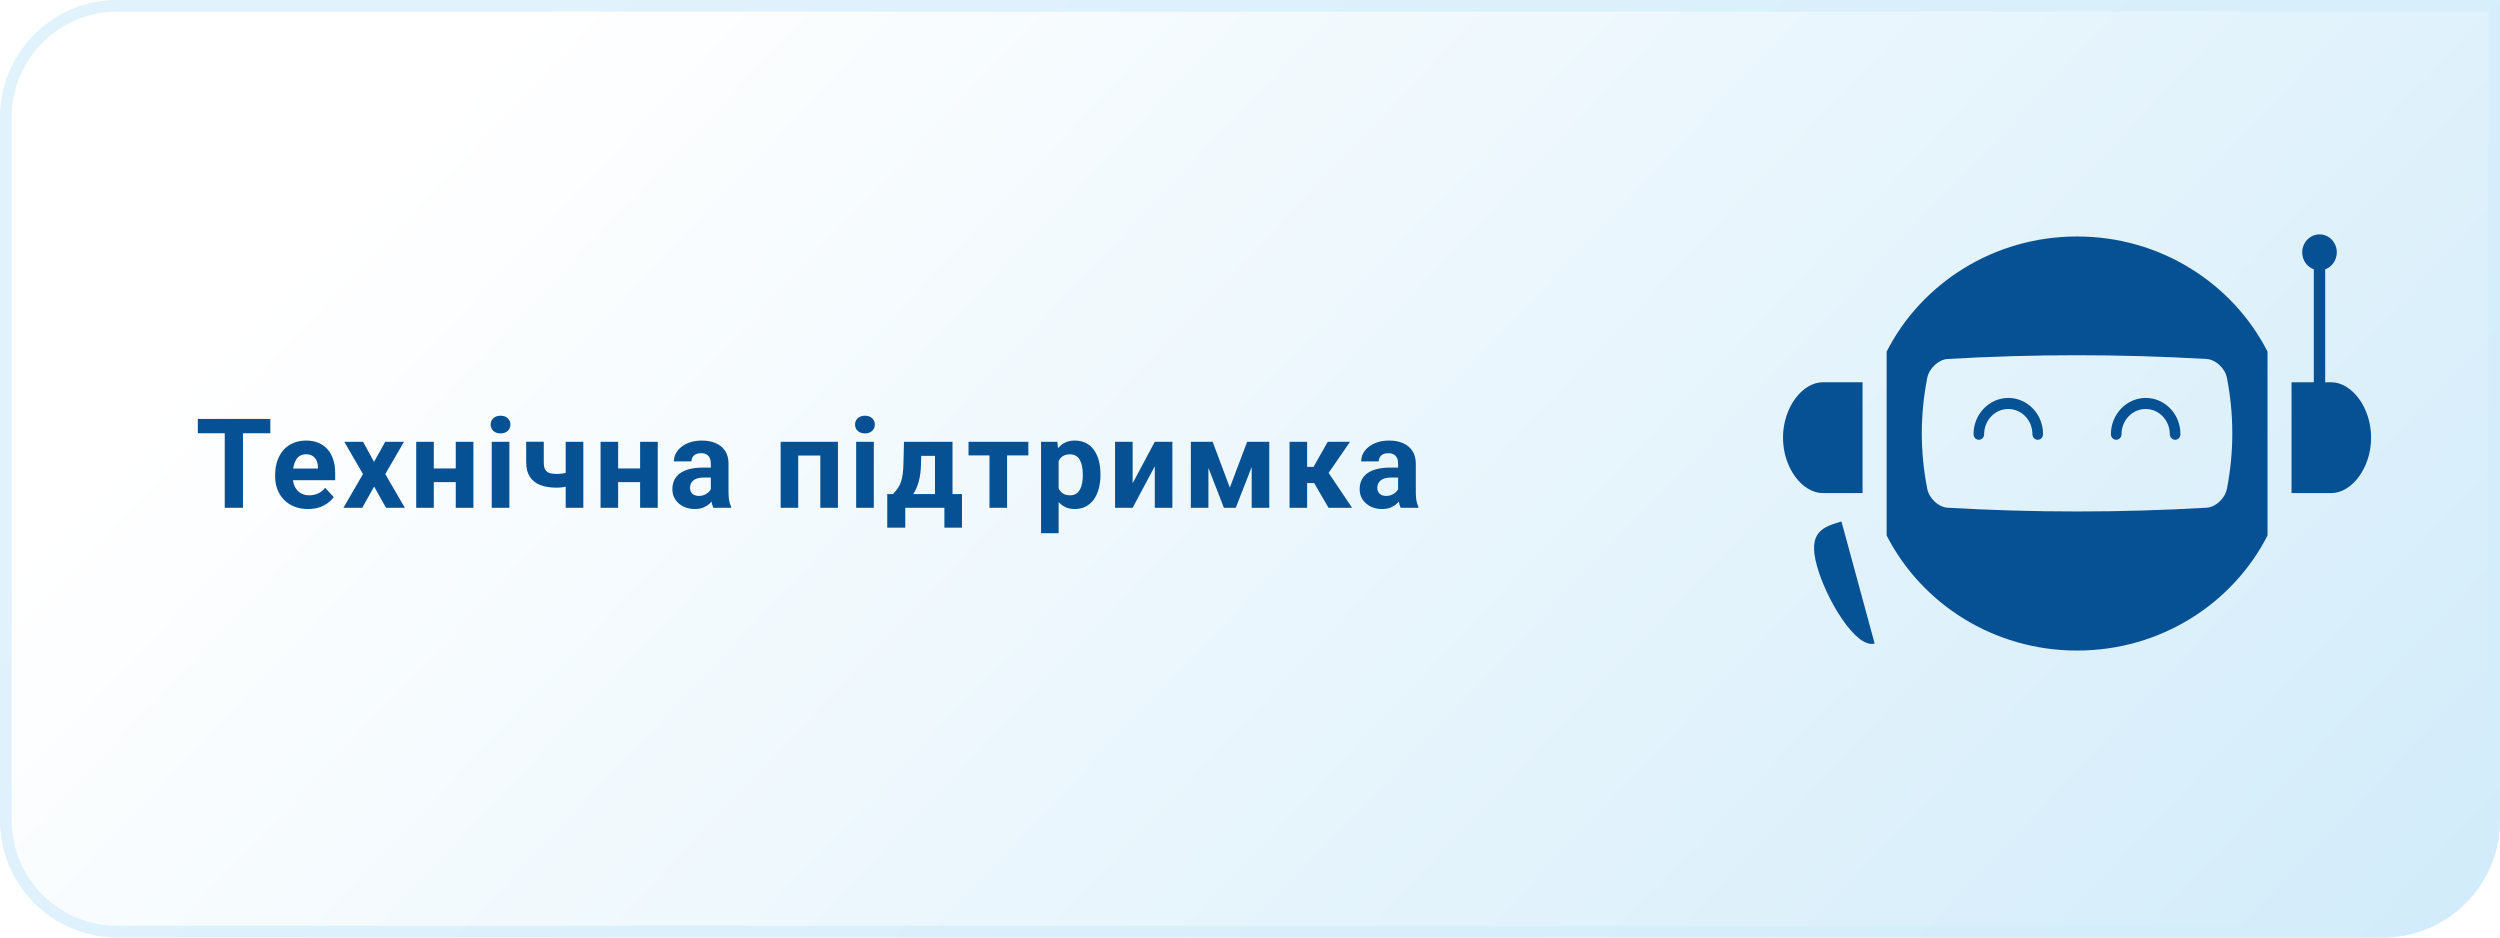 <svg width="320" height="120" viewBox="0 0 320 120" fill="none" xmlns="http://www.w3.org/2000/svg">
<path d="M0 15C0 6.716 6.716 0 15 0H320V105C320 113.284 313.284 120 305 120H15C6.716 120 0 113.284 0 105V15Z" fill="url(#paint0_linear_90_917)"/>
<path d="M0.75 15C0.75 7.13 7.13 0.75 15 0.75H319.25V105C319.25 112.87 312.87 119.25 305 119.25H15C7.13 119.25 0.75 112.87 0.75 105V15Z" stroke="#D3EDFB" stroke-opacity="0.7" stroke-width="1.5"/>
<path d="M31.102 53.625V65H28.766V53.625H31.102ZM34.602 53.625V55.461H25.32V53.625H34.602ZM39.433 65.156C38.777 65.156 38.188 65.052 37.667 64.844C37.147 64.63 36.704 64.336 36.339 63.961C35.98 63.586 35.704 63.151 35.511 62.656C35.319 62.156 35.222 61.625 35.222 61.062V60.75C35.222 60.109 35.313 59.523 35.496 58.992C35.678 58.461 35.938 58 36.277 57.609C36.621 57.219 37.037 56.919 37.527 56.711C38.017 56.497 38.569 56.391 39.183 56.391C39.782 56.391 40.313 56.49 40.777 56.688C41.24 56.885 41.628 57.167 41.941 57.531C42.259 57.896 42.498 58.333 42.66 58.844C42.821 59.349 42.902 59.911 42.902 60.531V61.469H36.183V59.969H40.691V59.797C40.691 59.484 40.634 59.206 40.519 58.961C40.41 58.711 40.243 58.513 40.019 58.367C39.795 58.221 39.509 58.148 39.16 58.148C38.863 58.148 38.608 58.214 38.394 58.344C38.181 58.474 38.006 58.656 37.871 58.891C37.74 59.125 37.642 59.401 37.574 59.719C37.511 60.031 37.48 60.375 37.48 60.75V61.062C37.48 61.401 37.527 61.714 37.621 62C37.72 62.286 37.858 62.534 38.035 62.742C38.217 62.95 38.436 63.112 38.691 63.227C38.951 63.341 39.246 63.398 39.574 63.398C39.98 63.398 40.358 63.32 40.707 63.164C41.061 63.003 41.365 62.76 41.621 62.438L42.714 63.625C42.537 63.88 42.295 64.125 41.988 64.359C41.686 64.594 41.321 64.787 40.894 64.938C40.467 65.083 39.98 65.156 39.433 65.156ZM46.476 56.547L47.874 59.117L49.312 56.547H51.71L49.319 60.68L51.819 65H49.413L47.89 62.281L46.366 65H43.96L46.46 60.68L44.069 56.547H46.476ZM59.073 59.961V61.711H54.776V59.961H59.073ZM55.526 56.547V65H53.276V56.547H55.526ZM60.596 56.547V65H58.338V56.547H60.596ZM65.201 56.547V65H62.943V56.547H65.201ZM62.803 54.344C62.803 54.016 62.917 53.745 63.147 53.531C63.376 53.318 63.683 53.211 64.068 53.211C64.449 53.211 64.753 53.318 64.983 53.531C65.217 53.745 65.334 54.016 65.334 54.344C65.334 54.672 65.217 54.943 64.983 55.156C64.753 55.37 64.449 55.477 64.068 55.477C63.683 55.477 63.376 55.37 63.147 55.156C62.917 54.943 62.803 54.672 62.803 54.344ZM74.666 56.547V65H72.408V56.547H74.666ZM73.603 60.164V61.922C73.431 62.01 73.21 62.094 72.939 62.172C72.668 62.25 72.382 62.312 72.08 62.359C71.783 62.401 71.507 62.422 71.252 62.422C70.439 62.422 69.741 62.31 69.158 62.086C68.58 61.862 68.134 61.51 67.822 61.031C67.509 60.552 67.353 59.938 67.353 59.188V56.539H69.603V59.188C69.603 59.568 69.66 59.867 69.775 60.086C69.89 60.3 70.067 60.45 70.306 60.539C70.551 60.622 70.866 60.664 71.252 60.664C71.522 60.664 71.785 60.643 72.041 60.602C72.296 60.56 72.551 60.503 72.806 60.43C73.061 60.357 73.327 60.268 73.603 60.164ZM82.669 59.961V61.711H78.372V59.961H82.669ZM79.122 56.547V65H76.872V56.547H79.122ZM84.192 56.547V65H81.935V56.547H84.192ZM90.985 63.094V59.328C90.985 59.057 90.941 58.825 90.852 58.633C90.764 58.435 90.626 58.281 90.438 58.172C90.256 58.062 90.019 58.008 89.727 58.008C89.477 58.008 89.261 58.052 89.079 58.141C88.897 58.224 88.756 58.346 88.657 58.508C88.558 58.664 88.508 58.849 88.508 59.062H86.258C86.258 58.703 86.342 58.362 86.508 58.039C86.675 57.716 86.917 57.432 87.235 57.188C87.553 56.938 87.93 56.742 88.368 56.602C88.811 56.461 89.305 56.391 89.852 56.391C90.508 56.391 91.092 56.5 91.602 56.719C92.113 56.938 92.514 57.266 92.805 57.703C93.102 58.141 93.251 58.688 93.251 59.344V62.961C93.251 63.425 93.279 63.805 93.337 64.102C93.394 64.393 93.477 64.648 93.587 64.867V65H91.313C91.204 64.771 91.12 64.484 91.063 64.141C91.011 63.792 90.985 63.443 90.985 63.094ZM91.282 59.852L91.297 61.125H90.04C89.743 61.125 89.485 61.159 89.266 61.227C89.047 61.294 88.868 61.391 88.727 61.516C88.587 61.635 88.482 61.776 88.415 61.938C88.352 62.099 88.321 62.276 88.321 62.469C88.321 62.661 88.365 62.836 88.454 62.992C88.542 63.143 88.67 63.263 88.837 63.352C89.003 63.435 89.198 63.477 89.422 63.477C89.761 63.477 90.055 63.409 90.305 63.273C90.555 63.138 90.748 62.971 90.883 62.773C91.024 62.575 91.097 62.388 91.102 62.211L91.696 63.164C91.613 63.378 91.498 63.599 91.352 63.828C91.212 64.057 91.032 64.273 90.813 64.477C90.594 64.674 90.331 64.838 90.024 64.969C89.717 65.094 89.352 65.156 88.93 65.156C88.394 65.156 87.907 65.049 87.469 64.836C87.037 64.617 86.693 64.318 86.438 63.938C86.188 63.552 86.063 63.115 86.063 62.625C86.063 62.182 86.147 61.789 86.313 61.445C86.48 61.102 86.725 60.812 87.047 60.578C87.376 60.339 87.784 60.159 88.274 60.039C88.764 59.914 89.331 59.852 89.977 59.852H91.282ZM105.617 56.547V58.312H101.523V56.547H105.617ZM102.172 56.547V65H99.922V56.547H102.172ZM107.257 56.547V65H105V56.547H107.257ZM111.847 56.547V65H109.589V56.547H111.847ZM109.448 54.344C109.448 54.016 109.563 53.745 109.792 53.531C110.021 53.318 110.329 53.211 110.714 53.211C111.094 53.211 111.399 53.318 111.628 53.531C111.863 53.745 111.98 54.016 111.98 54.344C111.98 54.672 111.863 54.943 111.628 55.156C111.399 55.37 111.094 55.477 110.714 55.477C110.329 55.477 110.021 55.37 109.792 55.156C109.563 54.943 109.448 54.672 109.448 54.344ZM115.71 56.547H117.96L117.889 59.375C117.869 60.281 117.764 61.06 117.577 61.711C117.389 62.362 117.139 62.909 116.827 63.352C116.514 63.794 116.158 64.148 115.757 64.414C115.361 64.674 114.944 64.87 114.507 65H114.085L114.061 63.266L114.296 63.242C114.561 62.966 114.78 62.698 114.952 62.438C115.124 62.172 115.257 61.893 115.35 61.602C115.444 61.31 115.512 60.984 115.553 60.625C115.6 60.266 115.629 59.849 115.639 59.375L115.71 56.547ZM116.319 56.547H121.921V65H119.678V58.352H116.319V56.547ZM113.569 63.242H123.132V67.539H120.882V65H115.874V67.539H113.569V63.242ZM128.908 56.547V65H126.651V56.547H128.908ZM131.627 56.547V58.289H123.971V56.547H131.627ZM135.506 58.172V68.25H133.256V56.547H135.342L135.506 58.172ZM140.857 60.68V60.844C140.857 61.458 140.784 62.029 140.638 62.555C140.498 63.081 140.289 63.539 140.013 63.93C139.737 64.315 139.394 64.617 138.982 64.836C138.576 65.049 138.107 65.156 137.576 65.156C137.06 65.156 136.612 65.052 136.232 64.844C135.852 64.635 135.532 64.344 135.271 63.969C135.016 63.589 134.81 63.148 134.654 62.648C134.498 62.148 134.378 61.612 134.295 61.039V60.609C134.378 59.995 134.498 59.432 134.654 58.922C134.81 58.406 135.016 57.961 135.271 57.586C135.532 57.206 135.849 56.911 136.224 56.703C136.605 56.495 137.05 56.391 137.56 56.391C138.097 56.391 138.568 56.492 138.974 56.695C139.386 56.898 139.73 57.19 140.006 57.57C140.287 57.95 140.498 58.404 140.638 58.93C140.784 59.456 140.857 60.039 140.857 60.68ZM138.599 60.844V60.68C138.599 60.32 138.568 59.99 138.506 59.688C138.448 59.38 138.355 59.112 138.224 58.883C138.099 58.654 137.933 58.477 137.724 58.352C137.521 58.221 137.274 58.156 136.982 58.156C136.675 58.156 136.412 58.206 136.193 58.305C135.98 58.404 135.805 58.547 135.67 58.734C135.534 58.922 135.433 59.146 135.365 59.406C135.297 59.667 135.256 59.961 135.24 60.289V61.375C135.266 61.76 135.339 62.107 135.459 62.414C135.579 62.716 135.763 62.956 136.013 63.133C136.263 63.31 136.592 63.398 136.998 63.398C137.295 63.398 137.545 63.333 137.748 63.203C137.951 63.068 138.115 62.883 138.24 62.648C138.37 62.414 138.461 62.143 138.513 61.836C138.571 61.529 138.599 61.198 138.599 60.844ZM144.978 61.859L147.814 56.547H150.064V65H147.814V59.68L144.978 65H142.728V56.547H144.978V61.859ZM157.419 62.414L159.637 56.547H161.473L158.177 65H156.661L153.38 56.547H155.216L157.419 62.414ZM154.677 56.547V65H152.427V56.547H154.677ZM160.216 65V56.547H162.466V65H160.216ZM167.313 56.547V65H165.063V56.547H167.313ZM172.805 56.547L169.164 61.836H166.914L166.641 59.758H168.133L169.953 56.547H172.805ZM170.055 65L167.977 61.43L169.938 60.344L173.071 65H170.055ZM178.957 63.094V59.328C178.957 59.057 178.913 58.825 178.824 58.633C178.736 58.435 178.598 58.281 178.41 58.172C178.228 58.062 177.991 58.008 177.699 58.008C177.449 58.008 177.233 58.052 177.051 58.141C176.868 58.224 176.728 58.346 176.629 58.508C176.53 58.664 176.48 58.849 176.48 59.062H174.23C174.23 58.703 174.314 58.362 174.48 58.039C174.647 57.716 174.889 57.432 175.207 57.188C175.525 56.938 175.902 56.742 176.34 56.602C176.782 56.461 177.277 56.391 177.824 56.391C178.48 56.391 179.064 56.5 179.574 56.719C180.084 56.938 180.486 57.266 180.777 57.703C181.074 58.141 181.223 58.688 181.223 59.344V62.961C181.223 63.425 181.251 63.805 181.308 64.102C181.366 64.393 181.449 64.648 181.558 64.867V65H179.285C179.176 64.771 179.092 64.484 179.035 64.141C178.983 63.792 178.957 63.443 178.957 63.094ZM179.254 59.852L179.269 61.125H178.012C177.715 61.125 177.457 61.159 177.238 61.227C177.019 61.294 176.84 61.391 176.699 61.516C176.558 61.635 176.454 61.776 176.387 61.938C176.324 62.099 176.293 62.276 176.293 62.469C176.293 62.661 176.337 62.836 176.426 62.992C176.514 63.143 176.642 63.263 176.808 63.352C176.975 63.435 177.17 63.477 177.394 63.477C177.733 63.477 178.027 63.409 178.277 63.273C178.527 63.138 178.72 62.971 178.855 62.773C178.996 62.575 179.069 62.388 179.074 62.211L179.668 63.164C179.584 63.378 179.47 63.599 179.324 63.828C179.183 64.057 179.004 64.273 178.785 64.477C178.566 64.674 178.303 64.838 177.996 64.969C177.689 65.094 177.324 65.156 176.902 65.156C176.366 65.156 175.879 65.049 175.441 64.836C175.009 64.617 174.665 64.318 174.41 63.938C174.16 63.552 174.035 63.115 174.035 62.625C174.035 62.182 174.118 61.789 174.285 61.445C174.452 61.102 174.696 60.812 175.019 60.578C175.348 60.339 175.756 60.159 176.246 60.039C176.736 59.914 177.303 59.852 177.949 59.852H179.254Z" fill="#055193"/>
<g filter="url(#filter0_dd_90_917)">
<path d="M258.367 33.269C247.685 33.269 238.439 39.274 233.99 48.001V71.54C238.439 80.268 247.685 86.272 258.367 86.272C269.05 86.272 278.296 80.268 282.744 71.54V48.001C278.286 39.274 269.05 33.269 258.367 33.269ZM277.548 65.566C277.298 66.823 276.081 67.92 274.934 67.99C263.893 68.628 252.851 68.628 241.8 67.99C240.653 67.92 239.436 66.833 239.187 65.566C238.259 60.838 238.259 56.11 239.187 51.373C239.436 50.116 240.653 49.019 241.8 48.949C252.842 48.31 263.893 48.31 274.934 48.949C276.081 49.019 277.298 50.106 277.548 51.373C278.465 56.1 278.465 60.828 277.548 65.566Z" fill="#055193"/>
<path d="M290.913 51.931H290.125V37.478C290.983 37.159 291.611 36.311 291.611 35.304C291.611 34.027 290.624 33 289.397 33C288.18 33 287.183 34.037 287.183 35.304C287.183 36.311 287.801 37.159 288.669 37.478V51.931H285.816V66.114H290.913C293.486 66.114 296 62.943 296 59.023C296 55.103 293.486 51.931 290.913 51.931Z" fill="#055193"/>
<path d="M230.908 66.114V51.931H225.811C223.238 51.931 220.724 55.103 220.724 59.023C220.724 62.943 223.238 66.114 225.811 66.114H230.908Z" fill="#055193"/>
<path d="M249.57 53.936C247.116 53.936 245.111 56.02 245.111 58.584C245.111 58.973 245.421 59.292 245.79 59.292C246.169 59.292 246.468 58.973 246.468 58.584C246.468 56.798 247.854 55.352 249.56 55.352C251.266 55.352 252.652 56.798 252.652 58.584C252.652 58.973 252.961 59.292 253.33 59.292C253.709 59.292 254.008 58.973 254.008 58.584C254.028 56.02 252.024 53.936 249.57 53.936Z" fill="#055294"/>
<path d="M267.155 53.936C264.701 53.936 262.696 56.02 262.696 58.584C262.696 58.973 263.005 59.292 263.374 59.292C263.753 59.292 264.053 58.973 264.053 58.584C264.053 56.798 265.439 55.352 267.145 55.352C268.85 55.352 270.237 56.798 270.237 58.584C270.237 58.973 270.546 59.292 270.915 59.292C271.294 59.292 271.593 58.973 271.593 58.584C271.613 56.02 269.618 53.936 267.155 53.936Z" fill="#055193"/>
<path d="M225.053 75.38C226.23 79.689 230.06 86.073 232.454 85.365L228.205 69.745C225.811 70.463 223.876 71.072 225.053 75.38Z" fill="#055294"/>
</g>
<defs>
<filter id="filter0_dd_90_917" x="207.724" y="10" width="115.276" height="93.272" filterUnits="userSpaceOnUse" color-interpolation-filters="sRGB">
<feFlood flood-opacity="0" result="BackgroundImageFix"/>
<feColorMatrix in="SourceAlpha" type="matrix" values="0 0 0 0 0 0 0 0 0 0 0 0 0 0 0 0 0 0 127 0" result="hardAlpha"/>
<feOffset dx="7" dy="-3"/>
<feGaussianBlur stdDeviation="10"/>
<feComposite in2="hardAlpha" operator="out"/>
<feColorMatrix type="matrix" values="0 0 0 0 0.086 0 0 0 0 0.196 0 0 0 0 0.361 0 0 0 0.25 0"/>
<feBlend mode="normal" in2="BackgroundImageFix" result="effect1_dropShadow_90_917"/>
<feColorMatrix in="SourceAlpha" type="matrix" values="0 0 0 0 0 0 0 0 0 0 0 0 0 0 0 0 0 0 127 0" result="hardAlpha"/>
<feOffset dx="0.5"/>
<feGaussianBlur stdDeviation="0.75"/>
<feComposite in2="hardAlpha" operator="out"/>
<feColorMatrix type="matrix" values="0 0 0 0 0.086 0 0 0 0 0.196 0 0 0 0 0.361 0 0 0 0.5 0"/>
<feBlend mode="normal" in2="effect1_dropShadow_90_917" result="effect2_dropShadow_90_917"/>
<feBlend mode="normal" in="SourceGraphic" in2="effect2_dropShadow_90_917" result="shape"/>
</filter>
<linearGradient id="paint0_linear_90_917" x1="527" y1="188.4" x2="192.444" y2="-129.561" gradientUnits="userSpaceOnUse">
<stop stop-color="#AFDDF6"/>
<stop offset="1" stop-color="white"/>
</linearGradient>
</defs>
</svg>

